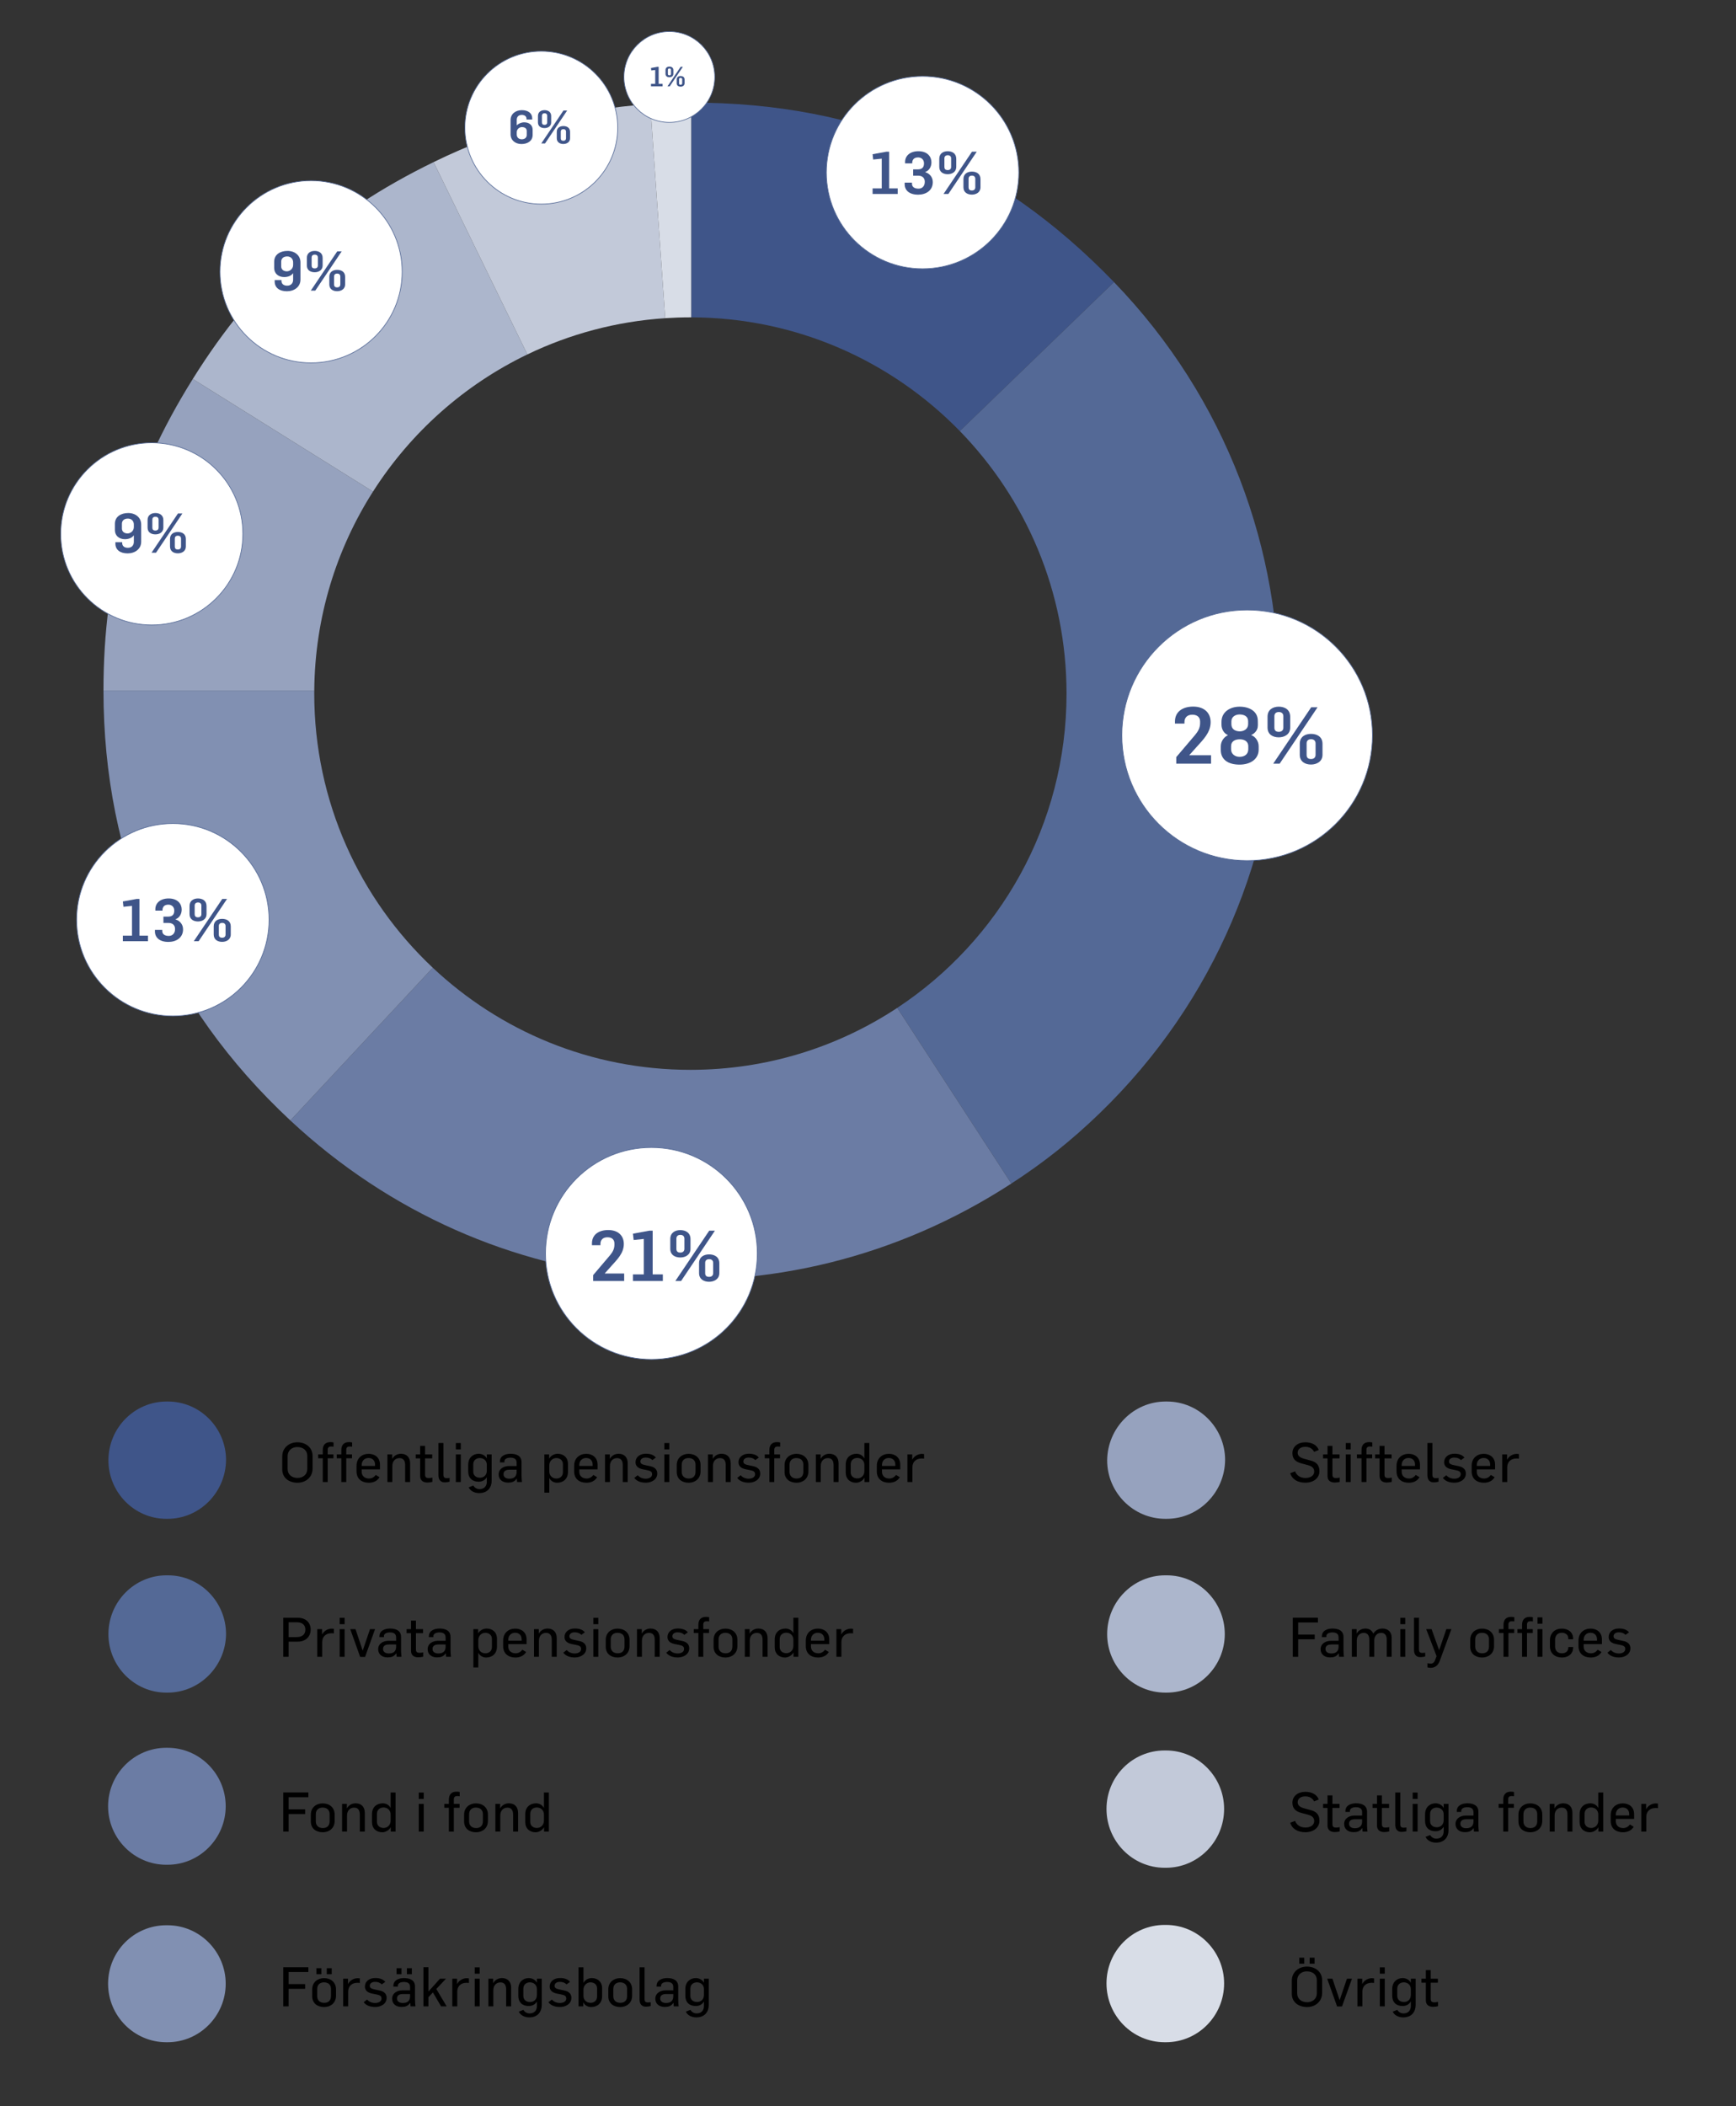 <?xml version="1.0" encoding="UTF-8"?>
<svg id="Layer_1" xmlns="http://www.w3.org/2000/svg" version="1.1" viewBox="0 0 2473.467 3000">
  <rect x="0" y="0" width="2473.467" height="3000" fill="#333333" stroke="none"/>
  <!-- Generator: Adobe Illustrator 29.1.0, SVG Export Plug-In . SVG Version: 2.1.0 Build 142)  -->
  <defs>
    <style>
      .st0, .st1 {
        fill: #fff;
        stroke: #546996;
        stroke-miterlimit: 10;
      }

      .st2, .st3 {
        fill: #8190b2;
      }

      .st4, .st5, .st3, .st6, .st7, .st8, .st9, .st10 {
        fill-rule: evenodd;
      }

      .st4, .st11 {
        fill: #acb6cc;
      }

      .st12, .st6 {
        fill: #96a2be;
      }

      .st13, .st7 {
        fill: #546996;
      }

      .st5, .st14 {
        fill: #3f5589;
      }

      .st1 {
        stroke-width: .946px;
      }

      .st15, .st10 {
        fill: #c2c9d9;
      }

      .st8, .st16 {
        fill: #d8dde7;
      }

      .st9, .st17 {
        fill: #6b7ca4;
      }
    </style>
  </defs>
  <path id="Fill-20" class="st8" d="M1661.28,2908.99h-1.9c-45.7,0-82.84-37.61-82.84-83.79s37.13-83.31,82.84-83.31h1.9c45.7,0,82.84,37.61,82.84,83.31,0,46.18-37.14,83.79-82.84,83.79"/>
  <path id="Fill-22" class="st10" d="M1661.28,2660.48h-1.9c-45.7,0-82.84-37.61-82.84-83.79s37.13-83.31,82.84-83.31h1.9c45.7,0,82.84,37.61,82.84,83.31,0,46.18-37.14,83.79-82.84,83.79"/>
  <path id="Fill-24" class="st4" d="M1662.23,2411.01h-1.9c-45.7,0-82.84-37.61-82.84-83.31h0c0-46.18,37.13-83.79,82.84-83.79h1.9c45.7,0,82.84,37.61,82.84,83.79h0c0,45.7-37.14,83.31-82.84,83.31"/>
  <path id="Fill-26" class="st6" d="M1662.23,2163.45h-1.9c-45.7,0-82.84-37.61-82.84-83.31h0c.48-46.18,37.61-83.79,83.31-83.79h1.9c45.7,0,82.84,37.61,82.84,83.31h0c-.47,46.17-37.61,83.79-83.31,83.79"/>
  <path id="Fill-28" class="st3" d="M238.74,2908.99h-1.9c-45.7,0-82.84-37.61-82.84-83.31h0c0-46.18,37.13-83.31,82.84-83.31h1.9c45.7,0,82.84,37.61,82.84,83.31h0c0,45.7-37.13,83.31-82.84,83.31"/>
  <path id="Fill-30" class="st9" d="M238.74,2656.19h-1.9c-45.7,0-82.84-37.61-82.84-83.31s37.13-83.31,82.84-83.31h1.9c45.7,0,82.84,37.61,82.84,83.31s-37.13,83.31-82.84,83.31"/>
  <path id="Fill-32" class="st7" d="M238.74,2411.01h-1.9c-45.23,0-82.36-37.61-82.36-83.31,0-46.18,37.13-83.79,82.84-83.79h1.9c45.7,0,82.84,37.61,82.84,83.79-.48,45.7-37.61,83.31-83.32,83.31"/>
  <path id="Fill-34" class="st5" d="M238.74,2163.45h-1.9c-45.23,0-82.36-37.61-82.36-83.31h0c0-46.18,37.13-83.79,82.84-83.79h1.9c45.7,0,82.84,37.61,82.84,83.31h0c-.48,46.17-37.61,83.79-83.32,83.79"/>
  <g>
    <g>
      <path class="st14" d="M1367.566,614.004l219.686-212.148c-167.065-173.001-361.896-255.702-602.396-255.702v305.886c150.049.324,285.616,62.308,382.709,161.964h0Z"/>
      <path class="st13" d="M1587.252,401.855l-219.686,212.148c94.082,96.564,152.04,228.493,152.04,373.96,0,187.101-95.879,351.806-241.184,447.668l162.531,250.276c46.546-30.227,85.708-61.377,125.63-99.931,332.694-321.279,341.948-851.428,20.669-1184.122h0Z"/>
      <path class="st17" d="M983.674,1523.895c-142.029,0-271.147-55.255-367.049-145.433l-202.893,217.576c284.13,264.956,701.398,301.462,1027.221,89.87l-162.531-250.276c-84.562,55.789-185.862,88.263-294.748,88.263h0Z"/>
      <path class="st2" d="M447.743,987.964c0-1.463.016-2.922.028-4.382H147.429c0,240.499,90.413,448.436,266.303,612.456l202.893-217.576c-103.957-97.752-168.882-236.541-168.882-390.498h0Z"/>
      <path class="st12" d="M531.443,700.258l-256.766-160.445c-88.231,141.2-127.249,277.27-127.249,443.769h300.342c.835-104.221,31.414-201.353,83.673-283.324h0Z"/>
      <path class="st11" d="M751.369,504.861l-133.616-273.954c-149.649,72.989-254.844,167.707-343.075,308.906l256.766,160.445c53.489-83.902,129.68-151.922,219.925-195.397Z"/>
      <path class="st15" d="M947.77,453.223l-21.33-305.03c-110.729,7.743-208.922,34.054-308.688,82.713l133.616,273.954c60.09-28.948,126.41-47.007,196.402-51.637Z"/>
      <path class="st16" d="M983.674,452.033c.395,0,.788.007,1.183.008V146.154c-18.5,0-39.961.75-58.416,2.04l21.33,305.03c11.867-.785,23.838-1.191,35.903-1.191Z"/>
    </g>
    <g>
      <circle id="path-71" class="st0" cx="1314.502" cy="245.755" r="137.11"/>
      <g>
        <path class="st14" d="M1243.286,268.402h13.02v-42.42l-12.18,1.26-.84-7.56,19.739-3.612h3.864v52.332h12.18v7.896h-35.783v-7.896h0Z"/>
        <path class="st14" d="M1288.981,262.354v-2.184h10.416v1.596c0,4.872,4.116,6.972,9.324,6.972s8.903-3.612,8.903-9.66c0-7.896-6.384-8.82-9.324-8.82h-7.224v-8.988h6.552c5.46,0,8.904-2.268,8.904-8.568,0-6.132-4.62-8.484-8.316-8.484-5.796,0-8.483,3.108-8.483,7.896v.588h-10.164v-2.016c0-8.652,6.972-15.288,18.9-15.288,13.104,0,18.647,7.896,18.647,15.792,0,6.552-3.528,12.012-8.736,13.776v.336c5.46,1.596,10.668,6.468,10.668,14.112,0,12.18-10.08,17.892-20.832,17.892-12.936,0-19.235-6.468-19.235-14.952h0Z"/>
        <path class="st14" d="M1338.289,237.742v-11.676c0-7.56,5.796-10.668,12.012-10.668s12.18,3.024,12.18,10.752v11.676c0,7.14-6.132,10.332-12.18,10.332-6.216,0-12.012-2.94-12.012-10.416ZM1384.908,216.07h6.805l-40.488,60.228h-6.888l40.571-60.228h0ZM1355.173,237.826v-12.264c0-2.436-1.428-4.452-4.788-4.452s-4.788,1.932-4.788,4.452v12.264c0,2.688,1.26,4.452,4.704,4.452s4.872-2.016,4.872-4.452h0ZM1372.729,266.805v-11.76c0-7.56,5.796-10.584,12.012-10.584,6.301,0,12.265,2.94,12.265,10.668v11.676c0,7.224-6.217,10.416-12.265,10.416-6.216,0-12.012-3.024-12.012-10.416ZM1389.612,266.805v-12.18c0-2.436-1.428-4.452-4.788-4.452s-4.788,1.848-4.788,4.452v12.264c0,2.688,1.261,4.452,4.704,4.452s4.872-2.016,4.872-4.536Z"/>
      </g>
    </g>
    <g>
      <circle id="path-72" class="st0" cx="246.279" cy="1310.136" r="137.11"/>
      <g>
        <path class="st14" d="M175.062,1332.782h13.02v-42.42l-12.18,1.26-.84-7.56,19.739-3.612h3.864v52.332h12.18v7.896h-35.783v-7.896h0Z"/>
        <path class="st14" d="M220.758,1326.735v-2.184h10.416v1.596c0,4.872,4.116,6.972,9.324,6.972s8.903-3.612,8.903-9.66c0-7.896-6.384-8.82-9.324-8.82h-7.224v-8.988h6.552c5.46,0,8.904-2.268,8.904-8.568,0-6.132-4.62-8.484-8.316-8.484-5.796,0-8.483,3.108-8.483,7.896v.588h-10.164v-2.016c0-8.652,6.972-15.288,18.9-15.288,13.104,0,18.647,7.896,18.647,15.792,0,6.552-3.528,12.012-8.736,13.776v.336c5.46,1.596,10.668,6.468,10.668,14.112,0,12.18-10.08,17.892-20.832,17.892-12.936,0-19.235-6.468-19.235-14.952h0Z"/>
        <path class="st14" d="M270.065,1302.123v-11.676c0-7.56,5.796-10.668,12.012-10.668s12.18,3.024,12.18,10.752v11.676c0,7.14-6.132,10.332-12.18,10.332-6.216,0-12.012-2.94-12.012-10.416ZM316.685,1280.451h6.805l-40.488,60.228h-6.888l40.571-60.228ZM286.949,1302.207v-12.264c0-2.436-1.428-4.452-4.788-4.452s-4.788,1.932-4.788,4.452v12.264c0,2.688,1.26,4.452,4.704,4.452s4.872-2.016,4.872-4.452h0ZM304.505,1331.186v-11.76c0-7.56,5.796-10.584,12.012-10.584,6.301,0,12.265,2.94,12.265,10.668v11.676c0,7.224-6.217,10.416-12.265,10.416-6.216,0-12.012-3.024-12.012-10.416ZM321.389,1331.186v-12.18c0-2.436-1.428-4.452-4.788-4.452s-4.788,1.848-4.788,4.452v12.264c0,2.688,1.261,4.452,4.704,4.452s4.872-2.016,4.872-4.536h0Z"/>
      </g>
    </g>
    <circle id="path-17" class="st0" cx="1776.945" cy="1047.385" r="178.53"/>
    <g>
      <path class="st14" d="M1675.985,1078.386l26.656-31.359c4.479-5.264,7.279-10.416,7.279-17.024v-2.24c0-5.488-3.472-9.744-11.088-9.744-7.168,0-11.199,4.144-11.199,10.528v2.128h-13.553v-2.912c0-14,10.977-21.28,25.984-21.28,16.128,0,24.864,9.296,24.864,22.176,0,14.896-10.752,24.976-20.048,35.392l-10.305,11.536v.224h30.912v11.984h-49.504v-9.408h.002Z"/>
      <path class="st14" d="M1739.376,1068.195v-4.928c0-7.28,4.368-13.328,10.304-16.128-5.712-2.352-9.296-8.288-9.296-14.896v-4.032c0-14.224,12.32-21.616,25.872-21.616,13.216,0,25.872,6.16,25.872,20.048,0,0,.224,7.056,0,7.392,0,5.824-4.368,10.864-9.521,12.992,6.16,2.128,10.752,8.848,10.752,15.904v4.816c0,13.664-11.983,21.392-27.216,21.392-15.68,0-26.768-6.72-26.768-20.944h.001ZM1778.576,1067.187v-4.032c0-7.728-6.272-10.08-12.208-10.08-6.272,0-12.32,2.576-12.32,9.744v4.48c0,6.72,5.6,10.752,12.096,10.752,6.944,0,12.433-3.584,12.433-10.864h0ZM1778.352,1031.571v-4.256c0-7.168-6.048-9.632-12.208-9.632-5.936,0-11.647,3.36-11.647,9.856v4.144c0,7.168,5.824,10.08,11.983,10.08,6.049,0,11.872-3.584,11.872-10.192Z"/>
      <path class="st14" d="M1806.015,1036.387v-15.568c0-10.08,7.728-14.224,16.016-14.224s16.24,4.032,16.24,14.336v15.568c0,9.52-8.177,13.776-16.24,13.776-8.288,0-16.016-3.92-16.016-13.888h0ZM1868.174,1007.491h9.072l-53.983,80.304h-9.185l54.096-80.304h0ZM1828.526,1036.499v-16.352c0-3.248-1.904-5.936-6.384-5.936s-6.385,2.576-6.385,5.936v16.352c0,3.584,1.681,5.936,6.272,5.936s6.496-2.688,6.496-5.936h.001ZM1851.935,1075.139v-15.68c0-10.08,7.728-14.112,16.016-14.112,8.399,0,16.352,3.92,16.352,14.224v15.568c0,9.632-8.288,13.888-16.352,13.888-8.288,0-16.016-4.032-16.016-13.888h0ZM1874.446,1075.139v-16.24c0-3.248-1.904-5.936-6.385-5.936s-6.384,2.464-6.384,5.936v16.352c0,3.584,1.681,5.936,6.272,5.936s6.496-2.688,6.496-6.048h.001Z"/>
    </g>
    <circle id="path-3" class="st0" cx="928.123" cy="1785.425" r="150.92"/>
    <g>
      <path class="st14" d="M845.124,1816.289l23.801-28.002c4.001-4.7,6.501-9.301,6.501-15.201v-2c0-4.9-3.101-8.7-9.9-8.7-6.4,0-10.001,3.7-10.001,9.4v1.9h-12.101v-2.601c0-12.501,9.801-19.001,23.201-19.001,14.401,0,22.201,8.301,22.201,19.801,0,13.301-9.601,22.302-17.901,31.603l-9.2,10.3v.2h27.602v10.701h-44.202v-8.4h0Z"/>
      <path class="st14" d="M901.823,1815.289h15.501v-50.504l-14.501,1.5-1-9,23.501-4.301h4.601v62.305h14.501v9.4h-42.603v-9.4h0Z"/>
      <path class="st14" d="M955.022,1778.786v-13.9c0-9.001,6.9-12.701,14.301-12.701s14.501,3.601,14.501,12.801v13.901c0,8.5-7.301,12.301-14.501,12.301-7.4,0-14.301-3.501-14.301-12.401h0ZM1010.525,1752.985h8.101l-48.203,71.705h-8.2l48.303-71.705h0ZM975.123,1778.887v-14.602c0-2.899-1.7-5.3-5.7-5.3s-5.7,2.3-5.7,5.3v14.602c0,3.2,1.5,5.3,5.601,5.3s5.8-2.4,5.8-5.3h0ZM996.024,1813.389v-14.001c0-9.001,6.9-12.601,14.301-12.601,7.501,0,14.602,3.5,14.602,12.7v13.901c0,8.601-7.4,12.4-14.602,12.4-7.4,0-14.301-3.6-14.301-12.4h0ZM1016.126,1813.389v-14.501c0-2.9-1.7-5.301-5.7-5.301s-5.7,2.2-5.7,5.301v14.601c0,3.2,1.5,5.301,5.6,5.301s5.801-2.4,5.801-5.4h0Z"/>
    </g>
    <g>
      <circle id="path-91" class="st1" cx="216.289" cy="760.493" r="129.76"/>
      <g>
        <path class="st14" d="M164.411,774.371v-2.028h9.672v1.17c0,4.368,3.276,6.786,8.112,6.786,5.694,0,8.503-3.744,8.503-8.502v-9.36c-2.496,3.822-7.723,5.616-12.715,5.616-8.424,0-14.274-5.227-14.274-12.871v-9.048c0-10.062,8.424-15.367,18.955-15.367,10.452,0,18.486,6.396,18.486,16.381v24.493c0,10.453-8.893,16.615-19.345,16.615-10.765,0-17.395-5.226-17.395-13.884h.001ZM190.698,750.814v-3.744c0-4.368-2.809-8.424-8.503-8.424s-8.502,3.354-8.502,7.41v6.708c0,5.148,4.29,7.098,8.034,7.098,3.979,0,8.971-3.276,8.971-9.048h0Z"/>
        <path class="st14" d="M210.274,751.516v-10.842c0-7.021,5.383-9.907,11.154-9.907s11.311,2.808,11.311,9.984v10.842c0,6.63-5.694,9.595-11.311,9.595-5.771,0-11.154-2.73-11.154-9.672ZM253.566,731.391h6.318l-37.598,55.928h-6.396l37.676-55.928h0ZM225.953,751.594v-11.388c0-2.262-1.326-4.134-4.446-4.134s-4.446,1.794-4.446,4.134v11.388c0,2.496,1.17,4.134,4.368,4.134s4.524-1.872,4.524-4.134ZM242.256,778.505v-10.92c0-7.02,5.382-9.828,11.154-9.828,5.851,0,11.389,2.73,11.389,9.906v10.842c0,6.708-5.772,9.672-11.389,9.672-5.772,0-11.154-2.808-11.154-9.672ZM257.935,778.505v-11.311c0-2.262-1.326-4.134-4.446-4.134s-4.446,1.716-4.446,4.134v11.389c0,2.496,1.17,4.134,4.368,4.134s4.524-1.872,4.524-4.212Z"/>
      </g>
    </g>
    <g>
      <circle id="path-92" class="st1" cx="443.242" cy="387.118" r="129.76"/>
      <g>
        <path class="st14" d="M391.365,400.996v-2.028h9.672v1.17c0,4.368,3.276,6.786,8.112,6.786,5.694,0,8.503-3.744,8.503-8.502v-9.36c-2.496,3.822-7.723,5.616-12.715,5.616-8.424,0-14.274-5.227-14.274-12.871v-9.048c0-10.062,8.424-15.367,18.955-15.367,10.452,0,18.486,6.396,18.486,16.381v24.493c0,10.453-8.893,16.615-19.345,16.615-10.765,0-17.395-5.226-17.395-13.884h.001ZM417.652,377.439v-3.744c0-4.368-2.809-8.424-8.503-8.424s-8.502,3.354-8.502,7.41v6.708c0,5.148,4.29,7.098,8.034,7.098,3.979,0,8.971-3.276,8.971-9.048Z"/>
        <path class="st14" d="M437.229,378.141v-10.842c0-7.021,5.383-9.907,11.154-9.907s11.311,2.808,11.311,9.984v10.842c0,6.63-5.694,9.595-11.311,9.595-5.771,0-11.154-2.73-11.154-9.672ZM480.521,358.016h6.318l-37.598,55.928h-6.396l37.676-55.928ZM452.907,378.219v-11.388c0-2.262-1.326-4.134-4.446-4.134s-4.446,1.794-4.446,4.134v11.388c0,2.496,1.17,4.134,4.368,4.134s4.524-1.872,4.524-4.134h0ZM469.21,405.13v-10.92c0-7.02,5.382-9.828,11.154-9.828,5.851,0,11.389,2.73,11.389,9.906v10.842c0,6.708-5.772,9.672-11.389,9.672-5.772,0-11.154-2.808-11.154-9.672ZM484.889,405.13v-11.311c0-2.262-1.326-4.134-4.446-4.134s-4.446,1.716-4.446,4.134v11.389c0,2.496,1.17,4.134,4.368,4.134s4.524-1.872,4.524-4.212h0Z"/>
      </g>
    </g>
    <g>
      <circle id="path-93" class="st1" cx="771.263" cy="181.86" r="108.87"/>
      <g>
        <path class="st14" d="M727.476,191.344v-20.354c0-8.77,7.199-14.071,16.034-14.071,9.097,0,14.79,4.45,14.79,11.715v1.636h-8.115v-.917c0-3.73-2.748-5.693-6.806-5.693-4.778,0-7.134,3.076-7.134,7.068v7.919c2.487-2.618,6.479-4.385,10.667-4.385,7.068,0,11.977,3.992,11.977,10.406v7.591c0,8.442-7.067,12.893-15.902,12.893-8.771,0-15.511-5.366-15.511-13.809h0ZM750.512,192.195v-5.562c0-4.385-3.73-5.628-6.871-5.628-3.338,0-7.396,2.683-7.396,7.526v2.945c0,3.665,2.355,6.937,7.134,6.937s7.133-2.814,7.133-6.217h0Z"/>
        <path class="st14" d="M766.48,174.328v-9.097c0-5.89,4.516-8.312,9.358-8.312s9.489,2.356,9.489,8.377v9.097c0,5.562-4.777,8.05-9.489,8.05-4.843,0-9.358-2.291-9.358-8.115ZM802.801,157.444h5.302l-31.545,46.924h-5.366l31.609-46.924ZM779.634,174.394v-9.555c0-1.898-1.112-3.469-3.73-3.469s-3.73,1.505-3.73,3.469v9.555c0,2.094.981,3.468,3.665,3.468s3.796-1.57,3.796-3.468h-.001ZM793.312,196.972v-9.162c0-5.89,4.516-8.246,9.358-8.246,4.909,0,9.556,2.291,9.556,8.312v9.097c0,5.628-4.844,8.115-9.556,8.115-4.843,0-9.358-2.356-9.358-8.115h0ZM806.466,196.972v-9.489c0-1.898-1.112-3.469-3.73-3.469s-3.73,1.44-3.73,3.469v9.555c0,2.094.982,3.468,3.665,3.468s3.796-1.571,3.796-3.534h-.001Z"/>
      </g>
    </g>
    <g>
      <circle id="path-94" class="st1" cx="953.704" cy="109.662" r="64.688"/>
      <g>
        <path class="st14" d="M927.531,119.381h6.026v-19.634l-5.638.583-.389-3.499,9.137-1.672h1.788v24.222h5.638v3.655h-16.562v-3.655h0Z"/>
        <path class="st14" d="M948.217,105.19v-5.404c0-3.499,2.683-4.938,5.561-4.938s5.637,1.399,5.637,4.977v5.404c0,3.305-2.838,4.782-5.637,4.782-2.878,0-5.561-1.361-5.561-4.821ZM969.795,95.159h3.149l-18.739,27.876h-3.188l18.778-27.876ZM956.033,105.229v-5.677c0-1.127-.661-2.061-2.217-2.061s-2.216.895-2.216,2.061v5.677c0,1.244.583,2.061,2.178,2.061s2.255-.933,2.255-2.061ZM964.159,118.642v-5.443c0-3.499,2.683-4.899,5.56-4.899,2.916,0,5.676,1.361,5.676,4.938v5.404c0,3.344-2.877,4.821-5.676,4.821-2.877,0-5.56-1.4-5.56-4.821ZM971.973,118.642v-5.637c0-1.127-.661-2.061-2.217-2.061s-2.216.855-2.216,2.061v5.676c0,1.244.583,2.061,2.178,2.061s2.255-.933,2.255-2.1Z"/>
      </g>
    </g>
  </g>
  <g>
    <path d="M403.564,2304.363h20.827c10.765,0,18.253,6.396,18.253,16.927,0,9.049-6.24,17.083-18.565,17.083h-12.87v21.606h-7.645v-55.616ZM422.597,2331.899c7.645,0,12.48-3.51,12.48-10.608,0-7.021-4.914-10.452-11.7-10.452h-12.169v21.061h11.389Z"/>
    <path d="M452.002,2320.588h6.864v7.41h.155c2.887-5.538,8.736-8.112,13.729-8.112,1.015,0,2.106.078,2.965.234v6.552c-1.248-.233-2.418-.233-3.588-.233-7.333,0-12.949,4.368-13.027,12.48v21.061h-7.098v-39.392h0Z"/>
    <path d="M483.981,2304.442h7.021v9.048h-7.021v-9.048ZM483.981,2320.588h7.021v39.392h-7.021v-39.392Z"/>
    <path d="M499.034,2320.588h7.488l10.219,30.499h.078l10.374-30.499h7.177l-14.197,39.548h-7.02l-14.119-39.548h0Z"/>
    <path d="M538.812,2349.215c0-8.269,7.488-12.013,14.587-12.013h10.998v-4.836c0-5.148-3.433-7.098-8.814-7.098-4.446,0-8.58,1.56-8.58,5.382v1.326h-6.396v-1.092c0-8.269,7.801-11.155,15.133-11.155,8.268,0,15.679,2.809,15.679,11.935v19.111c0,2.028.312,7.878.624,9.204h-6.942c-.156-1.014-.312-4.057-.391-4.914h-.155c-3.354,4.836-7.488,5.772-12.402,5.772-7.645,0-13.339-4.29-13.339-11.623h-.002ZM564.397,2345.549v-3.12h-9.906c-4.681,0-8.736,1.326-8.736,6.396,0,4.29,3.588,6.396,8.268,6.396,7.723,0,10.375-4.135,10.375-9.673h0Z"/>
    <path d="M585.613,2351.4v-25.117h-6.318v-5.694h6.318v-12.168h7.02v12.168h10.141v5.694h-10.141v23.323c0,3.588,1.872,4.68,4.915,4.68,2.027,0,3.588-.233,5.46-.624v6.084c-2.341.702-5.616.937-7.177.937-5.46,0-10.218-2.496-10.218-9.282h0Z"/>
    <path d="M609.323,2349.215c0-8.269,7.488-12.013,14.586-12.013h10.999v-4.836c0-5.148-3.433-7.098-8.814-7.098-4.446,0-8.58,1.56-8.58,5.382v1.326h-6.396v-1.092c0-8.269,7.8-11.155,15.133-11.155,8.269,0,15.679,2.809,15.679,11.935v19.111c0,2.028.312,7.878.624,9.204h-6.942c-.156-1.014-.312-4.057-.391-4.914h-.155c-3.354,4.836-7.488,5.772-12.403,5.772-7.644,0-13.338-4.29-13.338-11.623h-.002ZM634.908,2345.549v-3.12h-9.906c-4.681,0-8.736,1.326-8.736,6.396,0,4.29,3.588,6.396,8.269,6.396,7.722,0,10.374-4.135,10.374-9.673h0Z"/>
    <path d="M674.453,2320.588h6.786v5.772h.156c2.886-4.681,7.956-6.631,11.935-6.631,8.502,0,14.742,5.305,14.742,14.509v11.232c0,10.608-7.332,15.522-15.444,15.522-4.758,0-9.126-2.651-10.92-6.474h-.234v20.593h-7.021v-54.524h0ZM700.896,2345.939v-11.544c0-5.07-3.822-8.58-9.517-8.58-4.68,0-9.906,3.588-9.906,10.53v8.658c0,6.162,4.602,9.984,10.062,9.984,4.523,0,9.36-2.652,9.36-9.049h.001Z"/>
    <path d="M716.883,2344.925v-8.112c0-10.92,7.723-17.005,17.316-17.005,8.658,0,16.069,5.148,16.069,15.445v6.708h-26.054v3.432c0,5.929,4.291,9.595,10.531,9.595,4.134,0,7.41-2.262,9.516-5.07l5.383,3.198c-3.354,5.694-9.205,7.878-15.289,7.878-9.672,0-17.473-5.226-17.473-16.068h.001ZM743.249,2337.047v-1.872c0-5.772-3.588-9.438-9.282-9.438-5.538,0-9.751,3.822-9.751,9.984v1.326h19.033,0Z"/>
    <path d="M760.875,2320.588h6.786v6.162h.156c2.73-4.68,7.41-7.021,12.402-7.021,8.503,0,13.026,5.539,13.026,13.651v26.599h-7.098v-24.337c0-6.63-3.043-9.75-8.112-9.75-5.694,0-10.141,4.056-10.141,11.232v22.854h-7.021v-39.392l.002.002Z"/>
    <path d="M802.527,2354.129l4.914-3.821c2.886,3.197,6.708,4.914,11.544,4.914,4.446,0,8.971-2.028,8.971-6.318,0-3.9-2.496-4.992-7.879-6.007l-4.758-.936c-6.708-1.248-10.998-4.368-10.998-10.141,0-7.332,6.162-12.168,14.664-12.168,6.318,0,11.154,1.56,14.353,5.46l-4.992,3.588c-2.418-2.34-5.304-3.588-9.594-3.588-4.446,0-7.488,2.184-7.488,5.694,0,3.432,3.275,4.368,8.19,5.382l5.85,1.248c6.162,1.248,9.984,4.603,9.984,10.452,0,8.736-8.424,13.026-16.146,13.026-6.708,0-12.793-1.794-16.614-6.786h-.001Z"/>
    <path d="M845.426,2304.442h7.021v9.048h-7.021v-9.048ZM845.426,2320.588h7.021v39.392h-7.021v-39.392Z"/>
    <path d="M863.052,2345.627v-9.75c0-10.53,8.034-16.069,16.849-16.069,9.673,0,17.083,5.929,17.083,15.913v9.126c0,10.453-7.956,16.146-16.849,16.146-9.595,0-17.083-5.304-17.083-15.366ZM889.807,2345.316v-10.219c0-5.538-3.588-9.282-9.906-9.282-5.616,0-9.75,3.198-9.75,9.594v10.141c0,5.694,3.744,9.438,9.984,9.438,5.694,0,9.672-3.042,9.672-9.672Z"/>
    <path d="M907.59,2320.588h6.786v6.162h.156c2.73-4.68,7.41-7.021,12.402-7.021,8.503,0,13.026,5.539,13.026,13.651v26.599h-7.098v-24.337c0-6.63-3.043-9.75-8.112-9.75-5.694,0-10.141,4.056-10.141,11.232v22.854h-7.021v-39.392l.002.002Z"/>
    <path d="M949.243,2354.129l4.914-3.821c2.886,3.197,6.708,4.914,11.544,4.914,4.446,0,8.971-2.028,8.971-6.318,0-3.9-2.496-4.992-7.878-6.007l-4.759-.936c-6.708-1.248-10.998-4.368-10.998-10.141,0-7.332,6.162-12.168,14.664-12.168,6.318,0,11.154,1.56,14.353,5.46l-4.992,3.588c-2.418-2.34-5.304-3.588-9.594-3.588-4.446,0-7.488,2.184-7.488,5.694,0,3.432,3.275,4.368,8.189,5.382l5.851,1.248c6.162,1.248,9.984,4.603,9.984,10.452,0,8.736-8.424,13.026-16.146,13.026-6.708,0-12.792-1.794-16.614-6.786h-.001Z"/>
    <path d="M995.028,2326.126h-6.553v-5.538h6.553v-6.162c0-7.332,3.821-11.311,10.92-11.311,1.482,0,3.042.156,4.446.468v6.085c-1.326-.234-2.263-.312-3.744-.312-2.574,0-4.603,1.248-4.603,4.759v6.474h8.19v5.538h-8.19v33.854h-7.02v-33.854h.001Z"/>
    <path d="M1016.71,2345.627v-9.75c0-10.53,8.034-16.069,16.849-16.069,9.673,0,17.083,5.929,17.083,15.913v9.126c0,10.453-7.956,16.146-16.849,16.146-9.595,0-17.083-5.304-17.083-15.366h0ZM1043.465,2345.316v-10.219c0-5.538-3.588-9.282-9.906-9.282-5.616,0-9.75,3.198-9.75,9.594v10.141c0,5.694,3.744,9.438,9.984,9.438,5.694,0,9.672-3.042,9.672-9.672Z"/>
    <path d="M1061.248,2320.588h6.786v6.162h.156c2.73-4.68,7.41-7.021,12.402-7.021,8.502,0,13.026,5.539,13.026,13.651v26.599h-7.098v-24.337c0-6.63-3.042-9.75-8.112-9.75-5.694,0-10.141,4.056-10.141,11.232v22.854h-7.021v-39.392l.002.002Z"/>
    <path d="M1103.835,2346.407v-11.232c0-10.608,7.332-15.445,15.444-15.445,4.681,0,9.127,2.574,10.921,6.396h.233v-21.763h7.021v55.616h-6.864v-6.084h-.078c-2.574,4.68-8.034,7.098-11.934,7.098-8.503,0-14.743-5.382-14.743-14.586ZM1130.434,2344.379v-8.736c0-6.162-4.602-9.984-10.14-9.984-4.446,0-9.36,2.652-9.36,9.048v11.545c0,5.07,3.822,8.58,9.594,8.58,4.681,0,9.906-3.51,9.906-10.452h0Z"/>
    <path d="M1148.138,2344.925v-8.112c0-10.92,7.723-17.005,17.316-17.005,8.659,0,16.069,5.148,16.069,15.445v6.708h-26.054v3.432c0,5.929,4.29,9.595,10.53,9.595,4.135,0,7.411-2.262,9.517-5.07l5.383,3.198c-3.354,5.694-9.205,7.878-15.289,7.878-9.672,0-17.473-5.226-17.473-16.068h0ZM1174.503,2337.047v-1.872c0-5.772-3.588-9.438-9.282-9.438-5.538,0-9.751,3.822-9.751,9.984v1.326h19.033Z"/>
    <path d="M1191.741,2320.588h6.864v7.41h.155c2.887-5.538,8.736-8.112,13.729-8.112,1.015,0,2.106.078,2.965.234v6.552c-1.248-.233-2.418-.233-3.588-.233-7.333,0-12.949,4.368-13.027,12.48v21.061h-7.098v-39.392h0Z"/>
  </g>
  <g>
    <path d="M403.564,2802.171h35.804v6.786h-28.159v17.239h23.557v6.708h-23.557v24.961h-7.645v-55.694h0Z"/>
    <path d="M444.826,2843.513v-9.75c0-10.53,8.034-16.069,16.849-16.069,9.673,0,17.083,5.929,17.083,15.913v9.126c0,10.453-7.956,16.146-16.849,16.146-9.595,0-17.083-5.304-17.083-15.366ZM450.833,2803.497h7.02v8.58h-7.02v-8.58ZM471.581,2843.201v-10.219c0-5.538-3.588-9.282-9.906-9.282-5.616,0-9.75,3.198-9.75,9.594v10.141c0,5.694,3.744,9.438,9.984,9.438,5.694,0,9.672-3.042,9.672-9.672ZM465.575,2803.497h7.021v8.58h-7.021v-8.58Z"/>
    <path d="M488.973,2818.474h6.864v7.41h.155c2.887-5.538,8.736-8.112,13.729-8.112,1.015,0,2.106.078,2.965.234v6.552c-1.248-.233-2.418-.233-3.588-.233-7.333,0-12.949,4.368-13.027,12.48v21.061h-7.098v-39.392h0Z"/>
    <path d="M518.144,2852.015l4.914-3.821c2.886,3.197,6.708,4.914,11.544,4.914,4.446,0,8.971-2.028,8.971-6.318,0-3.9-2.496-4.992-7.879-6.007l-4.758-.936c-6.708-1.248-10.998-4.368-10.998-10.141,0-7.332,6.162-12.168,14.664-12.168,6.318,0,11.154,1.56,14.353,5.46l-4.992,3.588c-2.418-2.34-5.304-3.588-9.594-3.588-4.446,0-7.488,2.184-7.488,5.694,0,3.432,3.275,4.368,8.19,5.382l5.85,1.248c6.162,1.248,9.984,4.603,9.984,10.452,0,8.736-8.424,13.026-16.146,13.026-6.708,0-12.793-1.794-16.614-6.786h-.001Z"/>
    <path d="M558.703,2847.101c0-8.269,7.488-12.013,14.587-12.013h10.998v-4.836c0-5.148-3.433-7.098-8.814-7.098-4.446,0-8.58,1.56-8.58,5.382v1.326h-6.396v-1.092c0-8.269,7.801-11.155,15.133-11.155,8.268,0,15.679,2.809,15.679,11.935v19.111c0,2.028.312,7.878.624,9.204h-6.942c-.156-1.014-.312-4.057-.391-4.914h-.155c-3.354,4.836-7.488,5.772-12.402,5.772-7.645,0-13.339-4.29-13.339-11.623h-.002ZM565.021,2803.497h7.021v8.58h-7.021v-8.58ZM584.288,2843.435v-3.12h-9.906c-4.681,0-8.736,1.326-8.736,6.396,0,4.29,3.588,6.396,8.268,6.396,7.723,0,10.375-4.135,10.375-9.673h0ZM579.763,2803.497h7.021v8.58h-7.021v-8.58Z"/>
    <path d="M603.319,2802.171h7.099v34.634l16.536-18.331h8.503l-13.807,14.665,14.742,24.727h-7.956l-11.623-19.812-6.396,6.786v13.026h-7.099v-55.694h0Z"/>
    <path d="M644.423,2818.474h6.864v7.41h.156c2.886-5.538,8.736-8.112,13.729-8.112,1.014,0,2.105.078,2.964.234v6.552c-1.248-.233-2.418-.233-3.589-.233-7.332,0-12.948,4.368-13.026,12.48v21.061h-7.098v-39.392h0Z"/>
    <path d="M676.403,2802.327h7.021v9.048h-7.021v-9.048ZM676.403,2818.474h7.021v39.392h-7.021v-39.392Z"/>
    <path d="M695.902,2818.474h6.786v6.162h.156c2.73-4.68,7.41-7.021,12.402-7.021,8.502,0,13.026,5.539,13.026,13.651v26.599h-7.098v-24.337c0-6.63-3.042-9.75-8.112-9.75-5.694,0-10.141,4.056-10.141,11.232v22.854h-7.021v-39.392l.002.002Z"/>
    <path d="M739.191,2865.432l6.552-2.574c2.185,3.51,5.148,5.07,8.971,5.07,6.475,0,10.297-4.135,10.297-10.608v-6.396c-2.574,4.524-7.021,6.475-11.701,6.475-9.126,0-14.82-5.383-14.82-14.509v-9.595c0-10.374,7.021-15.679,14.898-15.679,4.524,0,9.595,2.341,11.623,6.709v-5.851h6.864v37.676c0,9.204-5.538,17.473-17.785,17.473-6.006,0-12.402-2.652-14.898-8.19h-.001ZM765.01,2841.485v-8.19c0-6.162-4.759-9.594-9.984-9.594-4.524,0-9.36,2.574-9.36,9.048v10.297c0,5.148,3.744,8.658,9.594,8.658,4.681,0,9.751-2.964,9.751-10.219h0Z"/>
    <path d="M781.389,2852.015l4.914-3.821c2.886,3.197,6.708,4.914,11.544,4.914,4.446,0,8.971-2.028,8.971-6.318,0-3.9-2.496-4.992-7.878-6.007l-4.759-.936c-6.708-1.248-10.998-4.368-10.998-10.141,0-7.332,6.162-12.168,14.664-12.168,6.318,0,11.154,1.56,14.353,5.46l-4.992,3.588c-2.418-2.34-5.304-3.588-9.594-3.588-4.446,0-7.488,2.184-7.488,5.694,0,3.432,3.275,4.368,8.189,5.382l5.851,1.248c6.162,1.248,9.984,4.603,9.984,10.452,0,8.736-8.424,13.026-16.146,13.026-6.708,0-12.792-1.794-16.614-6.786h-.001Z"/>
    <path d="M831.23,2852.405h-.234v5.46h-6.708v-55.616h7.021v21.997h.156c2.729-4.836,7.722-6.631,11.7-6.631,8.502,0,14.742,5.383,14.742,14.587v11.154c0,10.608-7.566,15.522-15.679,15.522-4.758,0-9.204-2.651-10.998-6.474h0ZM850.731,2843.824v-11.622c0-5.07-3.822-8.502-9.517-8.502-4.681,0-9.906,3.822-9.906,10.687v8.502c0,6.162,4.603,9.984,10.062,9.984,4.524,0,9.36-2.652,9.36-9.049h.001Z"/>
    <path d="M866.719,2843.513v-9.75c0-10.53,8.034-16.069,16.849-16.069,9.673,0,17.083,5.929,17.083,15.913v9.126c0,10.453-7.957,16.146-16.849,16.146-9.595,0-17.083-5.304-17.083-15.366ZM893.474,2843.201v-10.219c0-5.538-3.588-9.282-9.906-9.282-5.616,0-9.75,3.198-9.75,9.594v10.141c0,5.694,3.744,9.438,9.984,9.438,5.694,0,9.672-3.042,9.672-9.672Z"/>
    <path d="M911.256,2847.881v-45.632h7.099v45.788c0,2.418,1.248,4.29,4.524,4.29,1.638,0,2.808-.156,4.29-.312v5.383c-1.95.546-4.603.936-6.709.936-8.112,0-9.204-6.24-9.204-10.452h0Z"/>
    <path d="M933.72,2847.101c0-8.269,7.488-12.013,14.587-12.013h10.998v-4.836c0-5.148-3.433-7.098-8.814-7.098-4.446,0-8.58,1.56-8.58,5.382v1.326h-6.396v-1.092c0-8.269,7.801-11.155,15.133-11.155,8.268,0,15.679,2.809,15.679,11.935v19.111c0,2.028.312,7.878.624,9.204h-6.942c-.156-1.014-.312-4.057-.391-4.914h-.155c-3.354,4.836-7.488,5.772-12.402,5.772-7.645,0-13.339-4.29-13.339-11.623h-.002ZM959.305,2843.435v-3.12h-9.906c-4.681,0-8.736,1.326-8.736,6.396,0,4.29,3.588,6.396,8.268,6.396,7.723,0,10.375-4.135,10.375-9.673h0Z"/>
    <path d="M977.167,2865.432l6.553-2.574c2.184,3.51,5.147,5.07,8.97,5.07,6.475,0,10.297-4.135,10.297-10.608v-6.396c-2.574,4.524-7.021,6.475-11.701,6.475-9.126,0-14.82-5.383-14.82-14.509v-9.595c0-10.374,7.021-15.679,14.898-15.679,4.524,0,9.595,2.341,11.623,6.709v-5.851h6.864v37.676c0,9.204-5.539,17.473-17.785,17.473-6.006,0-12.402-2.652-14.898-8.19h0ZM1002.986,2841.485v-8.19c0-6.162-4.759-9.594-9.984-9.594-4.524,0-9.36,2.574-9.36,9.048v10.297c0,5.148,3.744,8.658,9.594,8.658,4.681,0,9.751-2.964,9.751-10.219h0Z"/>
  </g>
  <g>
    <path d="M403.564,2553.228h35.804v6.786h-28.159v17.239h23.557v6.708h-23.557v24.961h-7.645v-55.694h0Z"/>
    <path d="M442.876,2594.57v-9.75c0-10.53,8.034-16.069,16.849-16.069,9.673,0,17.083,5.929,17.083,15.913v9.126c0,10.453-7.956,16.146-16.849,16.146-9.595,0-17.083-5.304-17.083-15.366ZM469.631,2594.258v-10.219c0-5.538-3.588-9.282-9.906-9.282-5.616,0-9.75,3.198-9.75,9.594v10.141c0,5.694,3.744,9.438,9.984,9.438,5.694,0,9.672-3.042,9.672-9.672Z"/>
    <path d="M487.414,2569.53h6.786v6.162h.156c2.73-4.68,7.41-7.021,12.402-7.021,8.502,0,13.026,5.539,13.026,13.651v26.599h-7.098v-24.337c0-6.63-3.042-9.75-8.112-9.75-5.694,0-10.141,4.056-10.141,11.232v22.854h-7.021v-39.392l.002.002Z"/>
    <path d="M530.001,2595.35v-11.232c0-10.608,7.332-15.445,15.444-15.445,4.681,0,9.127,2.574,10.921,6.396h.233v-21.763h7.021v55.616h-6.864v-6.084h-.078c-2.574,4.68-8.034,7.098-11.934,7.098-8.503,0-14.743-5.382-14.743-14.586h0ZM556.6,2593.321v-8.736c0-6.162-4.602-9.984-10.14-9.984-4.446,0-9.36,2.652-9.36,9.048v11.545c0,5.07,3.822,8.58,9.594,8.58,4.681,0,9.906-3.51,9.906-10.452h0Z"/>
    <path d="M596.69,2553.384h7.021v9.048h-7.021v-9.048ZM596.69,2569.53h7.021v39.392h-7.021v-39.392Z"/>
    <path d="M639.588,2575.069h-6.553v-5.538h6.553v-6.162c0-7.332,3.821-11.311,10.92-11.311,1.482,0,3.042.156,4.446.468v6.085c-1.326-.234-2.263-.312-3.744-.312-2.574,0-4.603,1.248-4.603,4.759v6.474h8.19v5.538h-8.19v33.854h-7.02v-33.854h.001Z"/>
    <path d="M661.271,2594.57v-9.75c0-10.53,8.034-16.069,16.849-16.069,9.673,0,17.083,5.929,17.083,15.913v9.126c0,10.453-7.956,16.146-16.849,16.146-9.595,0-17.083-5.304-17.083-15.366ZM688.026,2594.258v-10.219c0-5.538-3.588-9.282-9.906-9.282-5.616,0-9.75,3.198-9.75,9.594v10.141c0,5.694,3.744,9.438,9.984,9.438,5.694,0,9.672-3.042,9.672-9.672Z"/>
    <path d="M705.808,2569.53h6.786v6.162h.156c2.73-4.68,7.41-7.021,12.402-7.021,8.502,0,13.026,5.539,13.026,13.651v26.599h-7.098v-24.337c0-6.63-3.042-9.75-8.112-9.75-5.694,0-10.141,4.056-10.141,11.232v22.854h-7.021v-39.392l.002.002Z"/>
    <path d="M748.396,2595.35v-11.232c0-10.608,7.332-15.445,15.444-15.445,4.681,0,9.127,2.574,10.921,6.396h.233v-21.763h7.021v55.616h-6.864v-6.084h-.078c-2.574,4.68-8.034,7.098-11.934,7.098-8.503,0-14.743-5.382-14.743-14.586h0ZM774.995,2593.321v-8.736c0-6.162-4.602-9.984-10.14-9.984-4.446,0-9.36,2.652-9.36,9.048v11.545c0,5.07,3.822,8.58,9.594,8.58,4.681,0,9.906-3.51,9.906-10.452h0Z"/>
  </g>
  <g>
    <path d="M402.161,2093.175v-18.565c0-12.792,10.218-20.202,21.528-20.202,11.935,0,21.685,7.332,21.685,19.578v17.785c0,12.792-10.14,20.28-21.45,20.28-11.778,0-21.763-6.63-21.763-18.876ZM437.807,2092.238v-18.564c0-7.878-6.084-12.48-14.274-12.48-7.176,0-13.729,4.446-13.729,13.183v18.175c0,7.878,6.085,12.636,14.119,12.636,7.098,0,13.884-4.212,13.884-12.948v-.002Z"/>
    <path d="M459.881,2077.184h-6.553v-5.538h6.553v-6.162c0-7.332,3.821-11.311,10.92-11.311,1.482,0,3.042.156,4.446.468v6.085c-1.326-.234-2.263-.312-3.744-.312-2.574,0-4.603,1.248-4.603,4.758v6.475h8.19v5.538h-8.19v33.854h-7.02v-33.854h0Z"/>
    <path d="M486.321,2077.184h-6.552v-5.538h6.552v-6.162c0-7.332,3.822-11.311,10.921-11.311,1.482,0,3.042.156,4.446.468v6.085c-1.326-.234-2.262-.312-3.744-.312-2.574,0-4.603,1.248-4.603,4.758v6.475h8.19v5.538h-8.19v33.854h-7.021v-33.854h0Z"/>
    <path d="M508.004,2095.983v-8.112c0-10.92,7.723-17.005,17.316-17.005,8.658,0,16.069,5.148,16.069,15.445v6.708h-26.054v3.432c0,5.929,4.291,9.595,10.531,9.595,4.134,0,7.41-2.262,9.516-5.07l5.383,3.198c-3.354,5.694-9.205,7.878-15.289,7.878-9.672,0-17.473-5.226-17.473-16.068h0ZM534.37,2088.105v-1.872c0-5.772-3.588-9.438-9.282-9.438-5.538,0-9.751,3.822-9.751,9.984v1.326h19.033,0Z"/>
    <path d="M551.996,2071.646h6.786v6.162h.156c2.73-4.68,7.41-7.02,12.402-7.02,8.502,0,13.026,5.538,13.026,13.65v26.599h-7.098v-24.337c0-6.63-3.042-9.75-8.112-9.75-5.694,0-10.141,4.056-10.141,11.232v22.854h-7.021v-39.392l.002.002Z"/>
    <path d="M598.64,2102.457v-25.117h-6.318v-5.694h6.318v-12.168h7.02v12.168h10.141v5.694h-10.141v23.323c0,3.588,1.872,4.68,4.915,4.68,2.027,0,3.588-.234,5.46-.624v6.084c-2.341.702-5.616.937-7.177.937-5.46,0-10.218-2.496-10.218-9.282h0Z"/>
    <path d="M624.69,2101.053v-45.632h7.099v45.788c0,2.418,1.248,4.29,4.524,4.29,1.638,0,2.808-.156,4.29-.312v5.383c-1.95.546-4.603.936-6.709.936-8.112,0-9.204-6.24-9.204-10.452h0Z"/>
    <path d="M649.494,2055.499h7.021v9.049h-7.021v-9.049ZM649.494,2071.646h7.021v39.392h-7.021v-39.392Z"/>
    <path d="M667.823,2118.604l6.553-2.574c2.184,3.51,5.147,5.07,8.97,5.07,6.475,0,10.297-4.134,10.297-10.608v-6.396c-2.574,4.524-7.021,6.475-11.701,6.475-9.126,0-14.82-5.383-14.82-14.509v-9.595c0-10.374,7.021-15.678,14.898-15.678,4.524,0,9.595,2.34,11.623,6.708v-5.851h6.864v37.676c0,9.204-5.539,17.473-17.785,17.473-6.006,0-12.402-2.652-14.898-8.19h0ZM693.642,2094.656v-8.19c0-6.162-4.759-9.594-9.984-9.594-4.524,0-9.36,2.574-9.36,9.048v10.297c0,5.147,3.744,8.658,9.594,8.658,4.681,0,9.751-2.964,9.751-10.219h0Z"/>
    <path d="M710.488,2100.273c0-8.268,7.488-12.012,14.587-12.012h10.998v-4.837c0-5.147-3.433-7.098-8.814-7.098-4.446,0-8.58,1.56-8.58,5.382v1.326h-6.396v-1.092c0-8.269,7.801-11.154,15.133-11.154,8.268,0,15.679,2.808,15.679,11.934v19.111c0,2.027.312,7.878.624,9.204h-6.942c-.156-1.014-.312-4.056-.391-4.914h-.155c-3.354,4.836-7.488,5.772-12.402,5.772-7.645,0-13.339-4.291-13.339-11.623h-.002ZM736.073,2096.607v-3.12h-9.906c-4.681,0-8.736,1.326-8.736,6.396,0,4.29,3.588,6.396,8.268,6.396,7.723,0,10.375-4.135,10.375-9.673h0Z"/>
    <path d="M775.617,2071.646h6.786v5.772h.156c2.886-4.681,7.956-6.63,11.935-6.63,8.502,0,14.742,5.304,14.742,14.508v11.232c0,10.608-7.332,15.522-15.444,15.522-4.758,0-9.126-2.651-10.92-6.474h-.234v20.593h-7.021v-54.524h0ZM802.06,2096.997v-11.545c0-5.07-3.822-8.58-9.517-8.58-4.68,0-9.906,3.588-9.906,10.53v8.658c0,6.162,4.602,9.984,10.062,9.984,4.523,0,9.36-2.652,9.36-9.048h.001Z"/>
    <path d="M818.048,2095.983v-8.112c0-10.92,7.723-17.005,17.316-17.005,8.659,0,16.069,5.148,16.069,15.445v6.708h-26.054v3.432c0,5.929,4.29,9.595,10.53,9.595,4.135,0,7.411-2.262,9.517-5.07l5.383,3.198c-3.354,5.694-9.205,7.878-15.289,7.878-9.672,0-17.473-5.226-17.473-16.068h0ZM844.414,2088.105v-1.872c0-5.772-3.588-9.438-9.282-9.438-5.538,0-9.751,3.822-9.751,9.984v1.326h19.033,0Z"/>
    <path d="M862.04,2071.646h6.786v6.162h.156c2.73-4.68,7.41-7.02,12.402-7.02,8.503,0,13.026,5.538,13.026,13.65v26.599h-7.098v-24.337c0-6.63-3.043-9.75-8.112-9.75-5.694,0-10.141,4.056-10.141,11.232v22.854h-7.021v-39.392l.002.002Z"/>
    <path d="M903.692,2105.187l4.914-3.822c2.886,3.198,6.708,4.915,11.544,4.915,4.446,0,8.971-2.028,8.971-6.318,0-3.9-2.496-4.992-7.878-6.007l-4.759-.936c-6.708-1.248-10.998-4.368-10.998-10.141,0-7.332,6.162-12.168,14.664-12.168,6.318,0,11.154,1.56,14.353,5.46l-4.992,3.588c-2.418-2.34-5.304-3.588-9.594-3.588-4.446,0-7.488,2.184-7.488,5.694,0,3.432,3.275,4.368,8.189,5.382l5.851,1.248c6.162,1.248,9.984,4.603,9.984,10.452,0,8.736-8.424,13.027-16.146,13.027-6.708,0-12.792-1.795-16.614-6.787h-.001Z"/>
    <path d="M946.591,2055.499h7.021v9.049h-7.021v-9.049ZM946.591,2071.646h7.021v39.392h-7.021v-39.392Z"/>
    <path d="M964.217,2096.685v-9.75c0-10.531,8.034-16.069,16.849-16.069,9.673,0,17.083,5.929,17.083,15.913v9.126c0,10.452-7.957,16.146-16.849,16.146-9.595,0-17.083-5.304-17.083-15.366ZM990.972,2096.372v-10.218c0-5.538-3.588-9.282-9.906-9.282-5.616,0-9.75,3.198-9.75,9.594v10.141c0,5.694,3.744,9.438,9.984,9.438,5.694,0,9.672-3.042,9.672-9.673Z"/>
    <path d="M1008.755,2071.646h6.786v6.162h.156c2.73-4.68,7.41-7.02,12.402-7.02,8.502,0,13.026,5.538,13.026,13.65v26.599h-7.098v-24.337c0-6.63-3.042-9.75-8.112-9.75-5.694,0-10.141,4.056-10.141,11.232v22.854h-7.021v-39.392l.002.002Z"/>
    <path d="M1050.407,2105.187l4.914-3.822c2.886,3.198,6.708,4.915,11.544,4.915,4.446,0,8.971-2.028,8.971-6.318,0-3.9-2.496-4.992-7.878-6.007l-4.759-.936c-6.708-1.248-10.998-4.368-10.998-10.141,0-7.332,6.162-12.168,14.664-12.168,6.318,0,11.154,1.56,14.353,5.46l-4.992,3.588c-2.418-2.34-5.304-3.588-9.594-3.588-4.446,0-7.488,2.184-7.488,5.694,0,3.432,3.275,4.368,8.189,5.382l5.851,1.248c6.162,1.248,9.984,4.603,9.984,10.452,0,8.736-8.424,13.027-16.146,13.027-6.708,0-12.792-1.795-16.614-6.787h0Z"/>
    <path d="M1096.192,2077.184h-6.552v-5.538h6.552v-6.162c0-7.332,3.822-11.311,10.921-11.311,1.482,0,3.042.156,4.446.468v6.085c-1.326-.234-2.262-.312-3.744-.312-2.574,0-4.603,1.248-4.603,4.758v6.475h8.19v5.538h-8.19v33.854h-7.021v-33.854h0Z"/>
    <path d="M1117.875,2096.685v-9.75c0-10.531,8.034-16.069,16.849-16.069,9.673,0,17.083,5.929,17.083,15.913v9.126c0,10.452-7.956,16.146-16.849,16.146-9.595,0-17.083-5.304-17.083-15.366ZM1144.629,2096.372v-10.218c0-5.538-3.588-9.282-9.906-9.282-5.616,0-9.75,3.198-9.75,9.594v10.141c0,5.694,3.744,9.438,9.984,9.438,5.694,0,9.672-3.042,9.672-9.673Z"/>
    <path d="M1162.413,2071.646h6.786v6.162h.156c2.73-4.68,7.41-7.02,12.402-7.02,8.503,0,13.026,5.538,13.026,13.65v26.599h-7.098v-24.337c0-6.63-3.043-9.75-8.112-9.75-5.694,0-10.141,4.056-10.141,11.232v22.854h-7.021v-39.392l.002.002Z"/>
    <path d="M1205,2097.465v-11.232c0-10.608,7.332-15.444,15.444-15.444,4.681,0,9.127,2.573,10.921,6.396h.233v-21.763h7.021v55.616h-6.864v-6.084h-.078c-2.574,4.68-8.034,7.098-11.934,7.098-8.503,0-14.743-5.382-14.743-14.586h0ZM1231.598,2095.437v-8.736c0-6.162-4.602-9.984-10.14-9.984-4.446,0-9.36,2.652-9.36,9.049v11.544c0,5.07,3.822,8.58,9.594,8.58,4.681,0,9.906-3.51,9.906-10.452h0Z"/>
    <path d="M1249.303,2095.983v-8.112c0-10.92,7.723-17.005,17.316-17.005,8.658,0,16.069,5.148,16.069,15.445v6.708h-26.054v3.432c0,5.929,4.291,9.595,10.531,9.595,4.134,0,7.41-2.262,9.516-5.07l5.383,3.198c-3.354,5.694-9.205,7.878-15.289,7.878-9.672,0-17.473-5.226-17.473-16.068h0ZM1275.668,2088.105v-1.872c0-5.772-3.588-9.438-9.282-9.438-5.538,0-9.751,3.822-9.751,9.984v1.326h19.033Z"/>
    <path d="M1292.906,2071.646h6.864v7.41h.156c2.886-5.538,8.736-8.112,13.729-8.112,1.014,0,2.105.078,2.964.234v6.552c-1.248-.233-2.418-.233-3.589-.233-7.332,0-12.948,4.368-13.026,12.48v21.061h-7.098v-39.392h0Z"/>
  </g>
  <g>
    <path d="M1838.329,2098.479l6.942-2.652c2.185,6.007,7.645,9.438,14.742,9.438,6.787,0,12.48-3.12,12.48-9.126,0-5.305-3.588-7.566-8.268-8.971l-10.141-2.729c-7.645-2.106-12.637-5.929-12.637-14.509,0-9.595,8.034-15.522,18.331-15.522,8.814,0,16.458,3.432,19.188,10.998l-6.63,2.652c-2.341-4.758-6.708-7.177-12.715-7.177-5.304,0-10.687,2.574-10.687,8.425,0,4.212,3.042,6.864,8.893,8.502l10.219,2.809c6.552,1.716,11.934,5.694,11.934,14.898,0,9.75-8.268,16.459-20.28,16.459-10.141,0-18.721-4.524-21.373-13.495h.002Z"/>
    <path d="M1891.448,2102.457v-25.117h-6.318v-5.694h6.318v-12.168h7.02v12.168h10.141v5.694h-10.141v23.323c0,3.588,1.872,4.68,4.915,4.68,2.027,0,3.588-.234,5.46-.624v6.084c-2.341.702-5.616.937-7.177.937-5.46,0-10.218-2.496-10.218-9.282h0Z"/>
    <path d="M1917.498,2055.499h7.021v9.049h-7.021v-9.049ZM1917.498,2071.646h7.021v39.392h-7.021v-39.392Z"/>
    <path d="M1939.883,2077.184h-6.552v-5.538h6.552v-6.162c0-7.332,3.822-11.311,10.921-11.311,1.482,0,3.042.156,4.446.468v6.085c-1.326-.234-2.262-.312-3.744-.312-2.574,0-4.603,1.248-4.603,4.758v6.475h8.19v5.538h-8.19v33.854h-7.021v-33.854h0Z"/>
    <path d="M1965.622,2102.457v-25.117h-6.318v-5.694h6.318v-12.168h7.02v12.168h10.141v5.694h-10.141v23.323c0,3.588,1.872,4.68,4.915,4.68,2.027,0,3.588-.234,5.46-.624v6.084c-2.341.702-5.616.937-7.177.937-5.46,0-10.218-2.496-10.218-9.282h0Z"/>
    <path d="M1989.801,2095.983v-8.112c0-10.92,7.723-17.005,17.316-17.005,8.658,0,16.069,5.148,16.069,15.445v6.708h-26.054v3.432c0,5.929,4.291,9.595,10.531,9.595,4.134,0,7.41-2.262,9.516-5.07l5.383,3.198c-3.354,5.694-9.205,7.878-15.289,7.878-9.672,0-17.473-5.226-17.473-16.068h0ZM2016.166,2088.105v-1.872c0-5.772-3.588-9.438-9.282-9.438-5.538,0-9.751,3.822-9.751,9.984v1.326h19.033Z"/>
    <path d="M2033.792,2101.053v-45.632h7.099v45.788c0,2.418,1.248,4.29,4.523,4.29,1.639,0,2.809-.156,4.291-.312v5.383c-1.95.546-4.603.936-6.709.936-8.112,0-9.204-6.24-9.204-10.452h0Z"/>
    <path d="M2055.788,2105.187l4.914-3.822c2.886,3.198,6.708,4.915,11.544,4.915,4.446,0,8.971-2.028,8.971-6.318,0-3.9-2.496-4.992-7.879-6.007l-4.758-.936c-6.708-1.248-10.998-4.368-10.998-10.141,0-7.332,6.162-12.168,14.664-12.168,6.318,0,11.154,1.56,14.353,5.46l-4.992,3.588c-2.418-2.34-5.304-3.588-9.594-3.588-4.446,0-7.488,2.184-7.488,5.694,0,3.432,3.275,4.368,8.19,5.382l5.85,1.248c6.162,1.248,9.984,4.603,9.984,10.452,0,8.736-8.424,13.027-16.146,13.027-6.708,0-12.793-1.795-16.614-6.787h0Z"/>
    <path d="M2096.815,2095.983v-8.112c0-10.92,7.723-17.005,17.316-17.005,8.659,0,16.069,5.148,16.069,15.445v6.708h-26.054v3.432c0,5.929,4.29,9.595,10.53,9.595,4.135,0,7.411-2.262,9.517-5.07l5.383,3.198c-3.354,5.694-9.205,7.878-15.289,7.878-9.672,0-17.473-5.226-17.473-16.068h0ZM2123.181,2088.105v-1.872c0-5.772-3.588-9.438-9.282-9.438-5.538,0-9.751,3.822-9.751,9.984v1.326h19.033Z"/>
    <path d="M2140.417,2071.646h6.864v7.41h.156c2.886-5.538,8.736-8.112,13.729-8.112,1.014,0,2.105.078,2.964.234v6.552c-1.248-.233-2.418-.233-3.589-.233-7.332,0-12.948,4.368-13.026,12.48v21.061h-7.098v-39.392h0Z"/>
  </g>
  <g>
    <path d="M1841.995,2304.286h35.804v6.786h-28.159v17.239h23.557v6.708h-23.557v24.961h-7.645v-55.694h0Z"/>
    <path d="M1881.619,2349.216c0-8.268,7.488-12.012,14.586-12.012h10.999v-4.837c0-5.147-3.433-7.098-8.814-7.098-4.446,0-8.58,1.56-8.58,5.382v1.326h-6.396v-1.092c0-8.269,7.8-11.154,15.133-11.154,8.269,0,15.679,2.808,15.679,11.934v19.111c0,2.027.312,7.878.624,9.204h-6.942c-.156-1.014-.312-4.056-.391-4.914h-.155c-3.354,4.836-7.488,5.772-12.403,5.772-7.644,0-13.338-4.291-13.338-11.623h-.002ZM1907.204,2345.55v-3.12h-9.906c-4.681,0-8.736,1.326-8.736,6.396,0,4.29,3.588,6.396,8.269,6.396,7.722,0,10.374-4.135,10.374-9.673h-.001Z"/>
    <path d="M1926.156,2320.589h6.786v6.084h.156c2.73-4.602,7.255-6.941,12.402-6.941,5.851,0,9.36,3.042,11.154,7.176h.078c2.809-4.524,7.488-7.176,13.104-7.176,7.488,0,13.026,4.602,13.026,12.948v27.301h-7.02v-24.337c0-6.24-2.652-9.75-8.112-9.75-5.694,0-9.595,4.602-9.673,10.608v23.479h-7.021v-24.415c-.078-5.85-2.418-9.672-8.112-9.672-4.368,0-9.75,3.354-9.75,10.53v23.557h-7.021v-39.392h.003Z"/>
    <path d="M1995.186,2304.443h7.021v9.049h-7.021v-9.049ZM1995.186,2320.589h7.021v39.392h-7.021v-39.392Z"/>
    <path d="M2014.684,2349.996v-45.632h7.099v45.788c0,2.418,1.248,4.29,4.524,4.29,1.638,0,2.808-.156,4.29-.312v5.383c-1.95.546-4.603.936-6.709.936-8.112,0-9.204-6.24-9.204-10.452h0Z"/>
    <path d="M2033.872,2375.113v-6.007c1.638.312,3.276.547,4.681.547,2.964,0,4.992-1.795,5.928-4.369l2.34-6.24-14.742-38.455h7.645l10.687,29.719h.155l10.219-29.719h7.176l-16.692,45.476c-2.496,6.708-7.254,9.595-12.636,9.595-1.171,0-3.043-.156-4.759-.546h-.002Z"/>
    <path d="M2094.789,2345.628v-9.75c0-10.531,8.034-16.069,16.849-16.069,9.673,0,17.083,5.929,17.083,15.913v9.126c0,10.452-7.957,16.146-16.849,16.146-9.595,0-17.083-5.304-17.083-15.366ZM2121.544,2345.316v-10.218c0-5.538-3.588-9.282-9.906-9.282-5.616,0-9.75,3.198-9.75,9.594v10.141c0,5.694,3.744,9.438,9.984,9.438,5.694,0,9.672-3.042,9.672-9.673Z"/>
    <path d="M2142.213,2326.127h-6.552v-5.538h6.552v-6.162c0-7.332,3.822-11.311,10.921-11.311,1.482,0,3.042.156,4.446.468v6.085c-1.326-.234-2.262-.312-3.744-.312-2.574,0-4.603,1.248-4.603,4.758v6.475h8.19v5.538h-8.19v33.854h-7.021v-33.854h0Z"/>
    <path d="M2168.654,2326.127h-6.553v-5.538h6.553v-6.162c0-7.332,3.821-11.311,10.92-11.311,1.482,0,3.042.156,4.446.468v6.085c-1.326-.234-2.263-.312-3.744-.312-2.574,0-4.603,1.248-4.603,4.758v6.475h8.19v5.538h-8.19v33.854h-7.02v-33.854h0ZM2190.65,2303.819h7.021v9.048h-7.021v-9.048ZM2190.65,2320.589h7.021v39.392h-7.021v-39.392Z"/>
    <path d="M2208.355,2345.004v-8.425c0-10.686,7.332-16.771,16.927-16.771,8.893,0,16.146,5.07,16.146,14.274v.937h-6.864v-1.17c0-4.681-3.588-8.112-9.204-8.112-5.694,0-9.673,3.666-9.673,10.062v9.36c0,5.928,3.433,9.828,9.829,9.828,5.616,0,9.048-3.354,9.048-8.112v-.858h6.864v.702c0,9.127-7.021,14.274-15.912,14.274-9.751,0-17.161-5.694-17.161-15.99h0Z"/>
    <path d="M2249.07,2344.926v-8.112c0-10.92,7.723-17.005,17.316-17.005,8.658,0,16.069,5.148,16.069,15.445v6.708h-26.054v3.432c0,5.929,4.291,9.595,10.531,9.595,4.134,0,7.41-2.262,9.516-5.07l5.383,3.198c-3.354,5.694-9.205,7.878-15.289,7.878-9.672,0-17.473-5.226-17.473-16.068h0ZM2275.436,2337.048v-1.872c0-5.772-3.588-9.438-9.282-9.438-5.538,0-9.751,3.822-9.751,9.984v1.326h19.033Z"/>
    <path d="M2290.255,2354.13l4.914-3.822c2.886,3.198,6.708,4.915,11.544,4.915,4.446,0,8.971-2.028,8.971-6.318,0-3.9-2.496-4.992-7.879-6.007l-4.758-.936c-6.708-1.248-10.998-4.368-10.998-10.141,0-7.332,6.162-12.168,14.664-12.168,6.318,0,11.154,1.56,14.353,5.46l-4.992,3.588c-2.418-2.34-5.304-3.588-9.594-3.588-4.446,0-7.488,2.184-7.488,5.694,0,3.432,3.275,4.368,8.19,5.382l5.85,1.248c6.162,1.248,9.984,4.603,9.984,10.452,0,8.736-8.424,13.027-16.146,13.027-6.708,0-12.793-1.795-16.614-6.787h0Z"/>
  </g>
  <g>
    <path d="M1838.329,2596.364l6.942-2.652c2.185,6.007,7.645,9.438,14.742,9.438,6.787,0,12.48-3.12,12.48-9.126,0-5.305-3.588-7.566-8.268-8.971l-10.141-2.729c-7.645-2.106-12.637-5.929-12.637-14.509,0-9.595,8.034-15.522,18.331-15.522,8.814,0,16.458,3.432,19.188,10.998l-6.63,2.652c-2.341-4.758-6.708-7.177-12.715-7.177-5.304,0-10.687,2.574-10.687,8.425,0,4.212,3.042,6.864,8.893,8.502l10.219,2.809c6.552,1.716,11.934,5.694,11.934,14.898,0,9.75-8.268,16.459-20.28,16.459-10.141,0-18.721-4.524-21.373-13.495h.002Z"/>
    <path d="M1891.448,2600.343v-25.117h-6.318v-5.694h6.318v-12.168h7.02v12.168h10.141v5.694h-10.141v23.323c0,3.588,1.872,4.68,4.915,4.68,2.027,0,3.588-.234,5.46-.624v6.084c-2.341.702-5.616.937-7.177.937-5.46,0-10.218-2.496-10.218-9.282h0Z"/>
    <path d="M1915.158,2598.158c0-8.268,7.488-12.012,14.586-12.012h10.999v-4.837c0-5.147-3.433-7.098-8.814-7.098-4.446,0-8.58,1.56-8.58,5.382v1.326h-6.396v-1.092c0-8.269,7.8-11.154,15.133-11.154,8.269,0,15.679,2.808,15.679,11.934v19.111c0,2.027.312,7.878.624,9.204h-6.942c-.156-1.014-.312-4.056-.391-4.914h-.155c-3.354,4.836-7.488,5.772-12.403,5.772-7.644,0-13.338-4.291-13.338-11.623h-.002ZM1940.743,2594.492v-3.12h-9.906c-4.681,0-8.736,1.326-8.736,6.396,0,4.29,3.588,6.396,8.269,6.396,7.722,0,10.374-4.135,10.374-9.673h-.001Z"/>
    <path d="M1961.959,2600.343v-25.117h-6.318v-5.694h6.318v-12.168h7.02v12.168h10.141v5.694h-10.141v23.323c0,3.588,1.872,4.68,4.914,4.68,2.028,0,3.589-.234,5.461-.624v6.084c-2.34.702-5.616.937-7.177.937-5.46,0-10.218-2.496-10.218-9.282h0Z"/>
    <path d="M1988.009,2598.939v-45.632h7.099v45.788c0,2.418,1.248,4.29,4.523,4.29,1.639,0,2.809-.156,4.291-.312v5.383c-1.95.546-4.603.936-6.709.936-8.112,0-9.204-6.24-9.204-10.452h0Z"/>
    <path d="M2012.812,2553.385h7.021v9.049h-7.021v-9.049ZM2012.812,2569.531h7.021v39.392h-7.021v-39.392Z"/>
    <path d="M2031.141,2616.489l6.553-2.574c2.184,3.51,5.147,5.07,8.97,5.07,6.475,0,10.297-4.134,10.297-10.608v-6.396c-2.574,4.524-7.021,6.475-11.701,6.475-9.126,0-14.82-5.383-14.82-14.509v-9.595c0-10.374,7.021-15.678,14.898-15.678,4.524,0,9.595,2.34,11.623,6.708v-5.851h6.864v37.676c0,9.204-5.539,17.473-17.785,17.473-6.006,0-12.402-2.652-14.898-8.19h0ZM2056.96,2592.542v-8.19c0-6.162-4.759-9.594-9.984-9.594-4.524,0-9.36,2.574-9.36,9.048v10.297c0,5.147,3.744,8.658,9.594,8.658,4.681,0,9.751-2.964,9.751-10.219h0Z"/>
    <path d="M2073.807,2598.158c0-8.268,7.488-12.012,14.586-12.012h10.999v-4.837c0-5.147-3.433-7.098-8.814-7.098-4.446,0-8.58,1.56-8.58,5.382v1.326h-6.396v-1.092c0-8.269,7.8-11.154,15.133-11.154,8.269,0,15.679,2.808,15.679,11.934v19.111c0,2.027.312,7.878.624,9.204h-6.942c-.156-1.014-.312-4.056-.391-4.914h-.155c-3.354,4.836-7.488,5.772-12.403,5.772-7.644,0-13.338-4.291-13.338-11.623h-.002ZM2099.392,2594.492v-3.12h-9.906c-4.681,0-8.736,1.326-8.736,6.396,0,4.29,3.588,6.396,8.269,6.396,7.722,0,10.374-4.135,10.374-9.673h0Z"/>
    <path d="M2141.822,2575.07h-6.553v-5.538h6.553v-6.162c0-7.332,3.821-11.311,10.92-11.311,1.482,0,3.042.156,4.446.468v6.085c-1.326-.234-2.263-.312-3.744-.312-2.574,0-4.603,1.248-4.603,4.758v6.475h8.19v5.538h-8.19v33.854h-7.02v-33.854h0Z"/>
    <path d="M2163.505,2594.57v-9.75c0-10.531,8.034-16.069,16.849-16.069,9.673,0,17.083,5.929,17.083,15.913v9.126c0,10.452-7.956,16.146-16.849,16.146-9.595,0-17.083-5.304-17.083-15.366ZM2190.26,2594.258v-10.218c0-5.538-3.588-9.282-9.906-9.282-5.616,0-9.75,3.198-9.75,9.594v10.141c0,5.694,3.744,9.438,9.984,9.438,5.694,0,9.672-3.042,9.672-9.673Z"/>
    <path d="M2208.042,2569.531h6.786v6.162h.156c2.73-4.68,7.41-7.02,12.402-7.02,8.502,0,13.026,5.538,13.026,13.65v26.599h-7.098v-24.337c0-6.63-3.042-9.75-8.112-9.75-5.694,0-10.141,4.056-10.141,11.232v22.854h-7.021v-39.392l.002.002Z"/>
    <path d="M2250.63,2595.351v-11.232c0-10.608,7.332-15.444,15.444-15.444,4.681,0,9.127,2.573,10.921,6.396h.233v-21.763h7.021v55.616h-6.864v-6.084h-.078c-2.574,4.68-8.034,7.098-11.934,7.098-8.503,0-14.743-5.382-14.743-14.586h0ZM2277.229,2593.322v-8.736c0-6.162-4.602-9.984-10.14-9.984-4.446,0-9.36,2.652-9.36,9.049v11.544c0,5.07,3.822,8.58,9.594,8.58,4.681,0,9.906-3.51,9.906-10.452h0Z"/>
    <path d="M2294.933,2593.868v-8.112c0-10.92,7.723-17.005,17.316-17.005,8.659,0,16.069,5.148,16.069,15.445v6.708h-26.054v3.432c0,5.929,4.29,9.595,10.53,9.595,4.135,0,7.411-2.262,9.517-5.07l5.383,3.198c-3.354,5.694-9.205,7.878-15.289,7.878-9.672,0-17.473-5.226-17.473-16.068h0ZM2321.298,2585.99v-1.872c0-5.772-3.588-9.438-9.282-9.438-5.538,0-9.751,3.822-9.751,9.984v1.326h19.033Z"/>
    <path d="M2338.535,2569.531h6.864v7.41h.155c2.887-5.538,8.736-8.112,13.729-8.112,1.015,0,2.106.078,2.965.234v6.552c-1.248-.233-2.418-.233-3.588-.233-7.333,0-12.949,4.368-13.027,12.48v21.061h-7.098v-39.392h0Z"/>
  </g>
  <g>
    <path d="M1840.592,2840.004v-18.565c0-12.792,10.218-20.202,21.528-20.202,11.935,0,21.685,7.332,21.685,19.578v17.785c0,12.792-10.14,20.28-21.45,20.28-11.778,0-21.763-6.63-21.763-18.876ZM1876.238,2839.068v-18.564c0-7.878-6.084-12.48-14.274-12.48-7.176,0-13.729,4.446-13.729,13.183v18.175c0,7.878,6.085,12.636,14.119,12.636,7.098,0,13.884-4.212,13.884-12.948v-.002ZM1851.277,2788.522h7.021v8.58h-7.021v-8.58ZM1866.021,2788.522h7.021v8.58h-7.021v-8.58Z"/>
    <path d="M1890.979,2818.475h7.488l10.219,30.499h.078l10.374-30.499h7.177l-14.197,39.548h-7.02l-14.119-39.548Z"/>
    <path d="M1934.034,2818.475h6.864v7.41h.156c2.886-5.538,8.736-8.112,13.729-8.112,1.014,0,2.105.078,2.964.234v6.552c-1.248-.233-2.418-.233-3.589-.233-7.332,0-12.948,4.368-13.026,12.48v21.061h-7.098v-39.392h0Z"/>
    <path d="M1966.014,2802.328h7.021v9.049h-7.021v-9.049ZM1966.014,2818.475h7.021v39.392h-7.021v-39.392Z"/>
    <path d="M1984.342,2865.433l6.553-2.574c2.184,3.51,5.147,5.07,8.97,5.07,6.475,0,10.297-4.134,10.297-10.608v-6.396c-2.574,4.524-7.021,6.475-11.701,6.475-9.126,0-14.82-5.383-14.82-14.509v-9.595c0-10.374,7.021-15.678,14.898-15.678,4.524,0,9.595,2.34,11.623,6.708v-5.851h6.864v37.676c0,9.204-5.539,17.473-17.785,17.473-6.006,0-12.402-2.652-14.898-8.19h0ZM2010.161,2841.486v-8.19c0-6.162-4.759-9.594-9.984-9.594-4.524,0-9.36,2.574-9.36,9.048v10.297c0,5.147,3.744,8.658,9.594,8.658,4.681,0,9.751-2.964,9.751-10.219h0Z"/>
    <path d="M2031.532,2849.286v-25.117h-6.318v-5.694h6.318v-12.168h7.02v12.168h10.141v5.694h-10.141v23.323c0,3.588,1.872,4.68,4.915,4.68,2.027,0,3.588-.234,5.46-.624v6.084c-2.341.702-5.616.937-7.177.937-5.46,0-10.218-2.496-10.218-9.282h0Z"/>
  </g>
</svg>